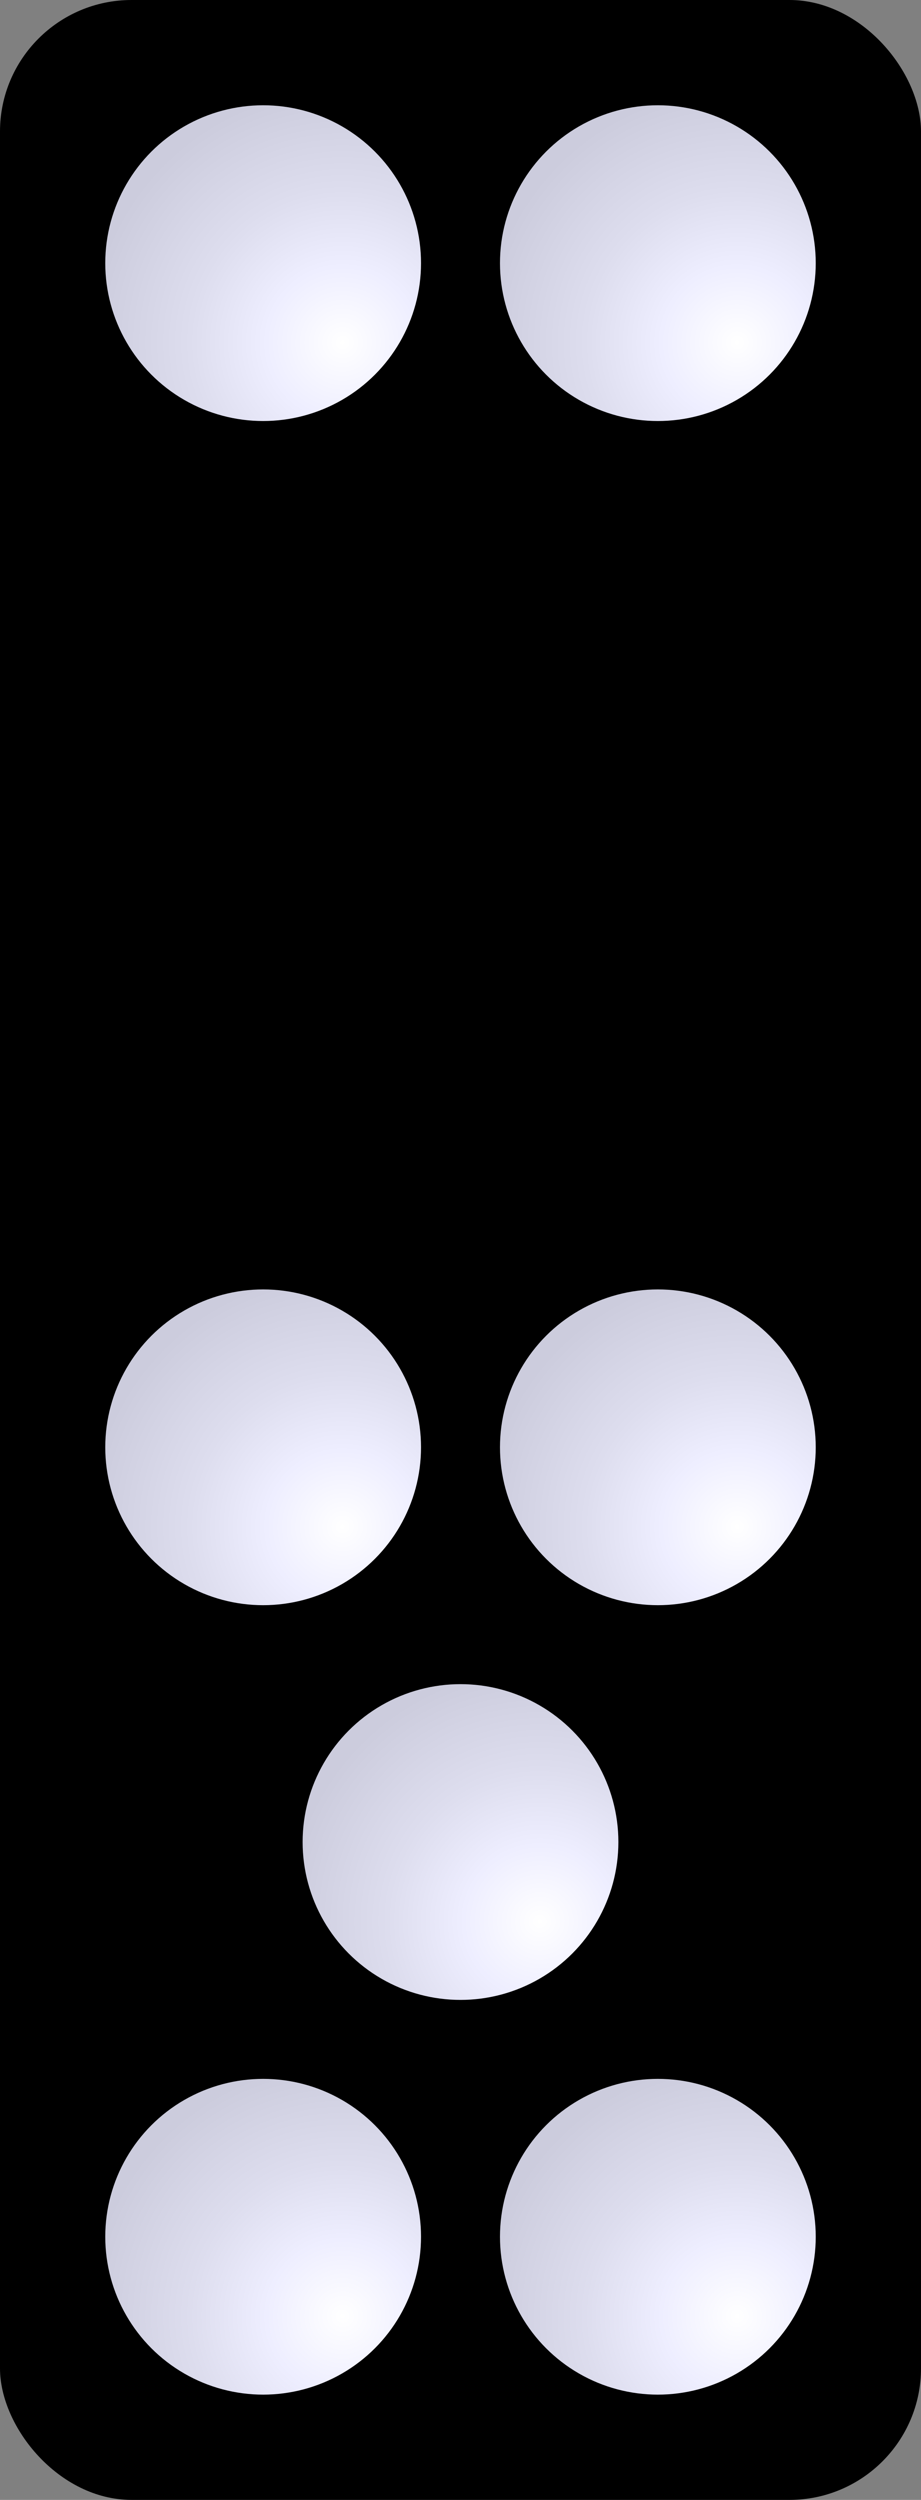 <?xml version="1.0" encoding="UTF-8"?>
<svg xmlns="http://www.w3.org/2000/svg" xmlns:xlink="http://www.w3.org/1999/xlink" width="140" height="380">
	<rect width="100%" height="100%" fill="#808080" stroke="none"/>
	<defs>
		<radialGradient id="RGW" cx=".75" cy=".75" r=".8">
			<stop offset="0%" stop-color="#fff"/>
			<stop offset="30%" stop-color="#eef"/>
			<stop offset="60%" stop-color="#dde"/>
			<stop offset="100%" stop-color="#ccd"/>
		</radialGradient>
		<circle id="PW" cx="0" cy="0" r="24" fill="url(#RGW)"/>
	</defs>
	<rect width="140" height="380" rx="20" ry="20" fill="#000000"/>
	<use xlink:href="#PW" x="40" y="40"/>
	<use xlink:href="#PW" x="100" y="40"/>
	<use xlink:href="#PW" x="40" y="220"/>
	<use xlink:href="#PW" x="40" y="340"/>
	<use xlink:href="#PW" x="70" y="280"/>
	<use xlink:href="#PW" x="100" y="220"/>
	<use xlink:href="#PW" x="100" y="340"/>
</svg>